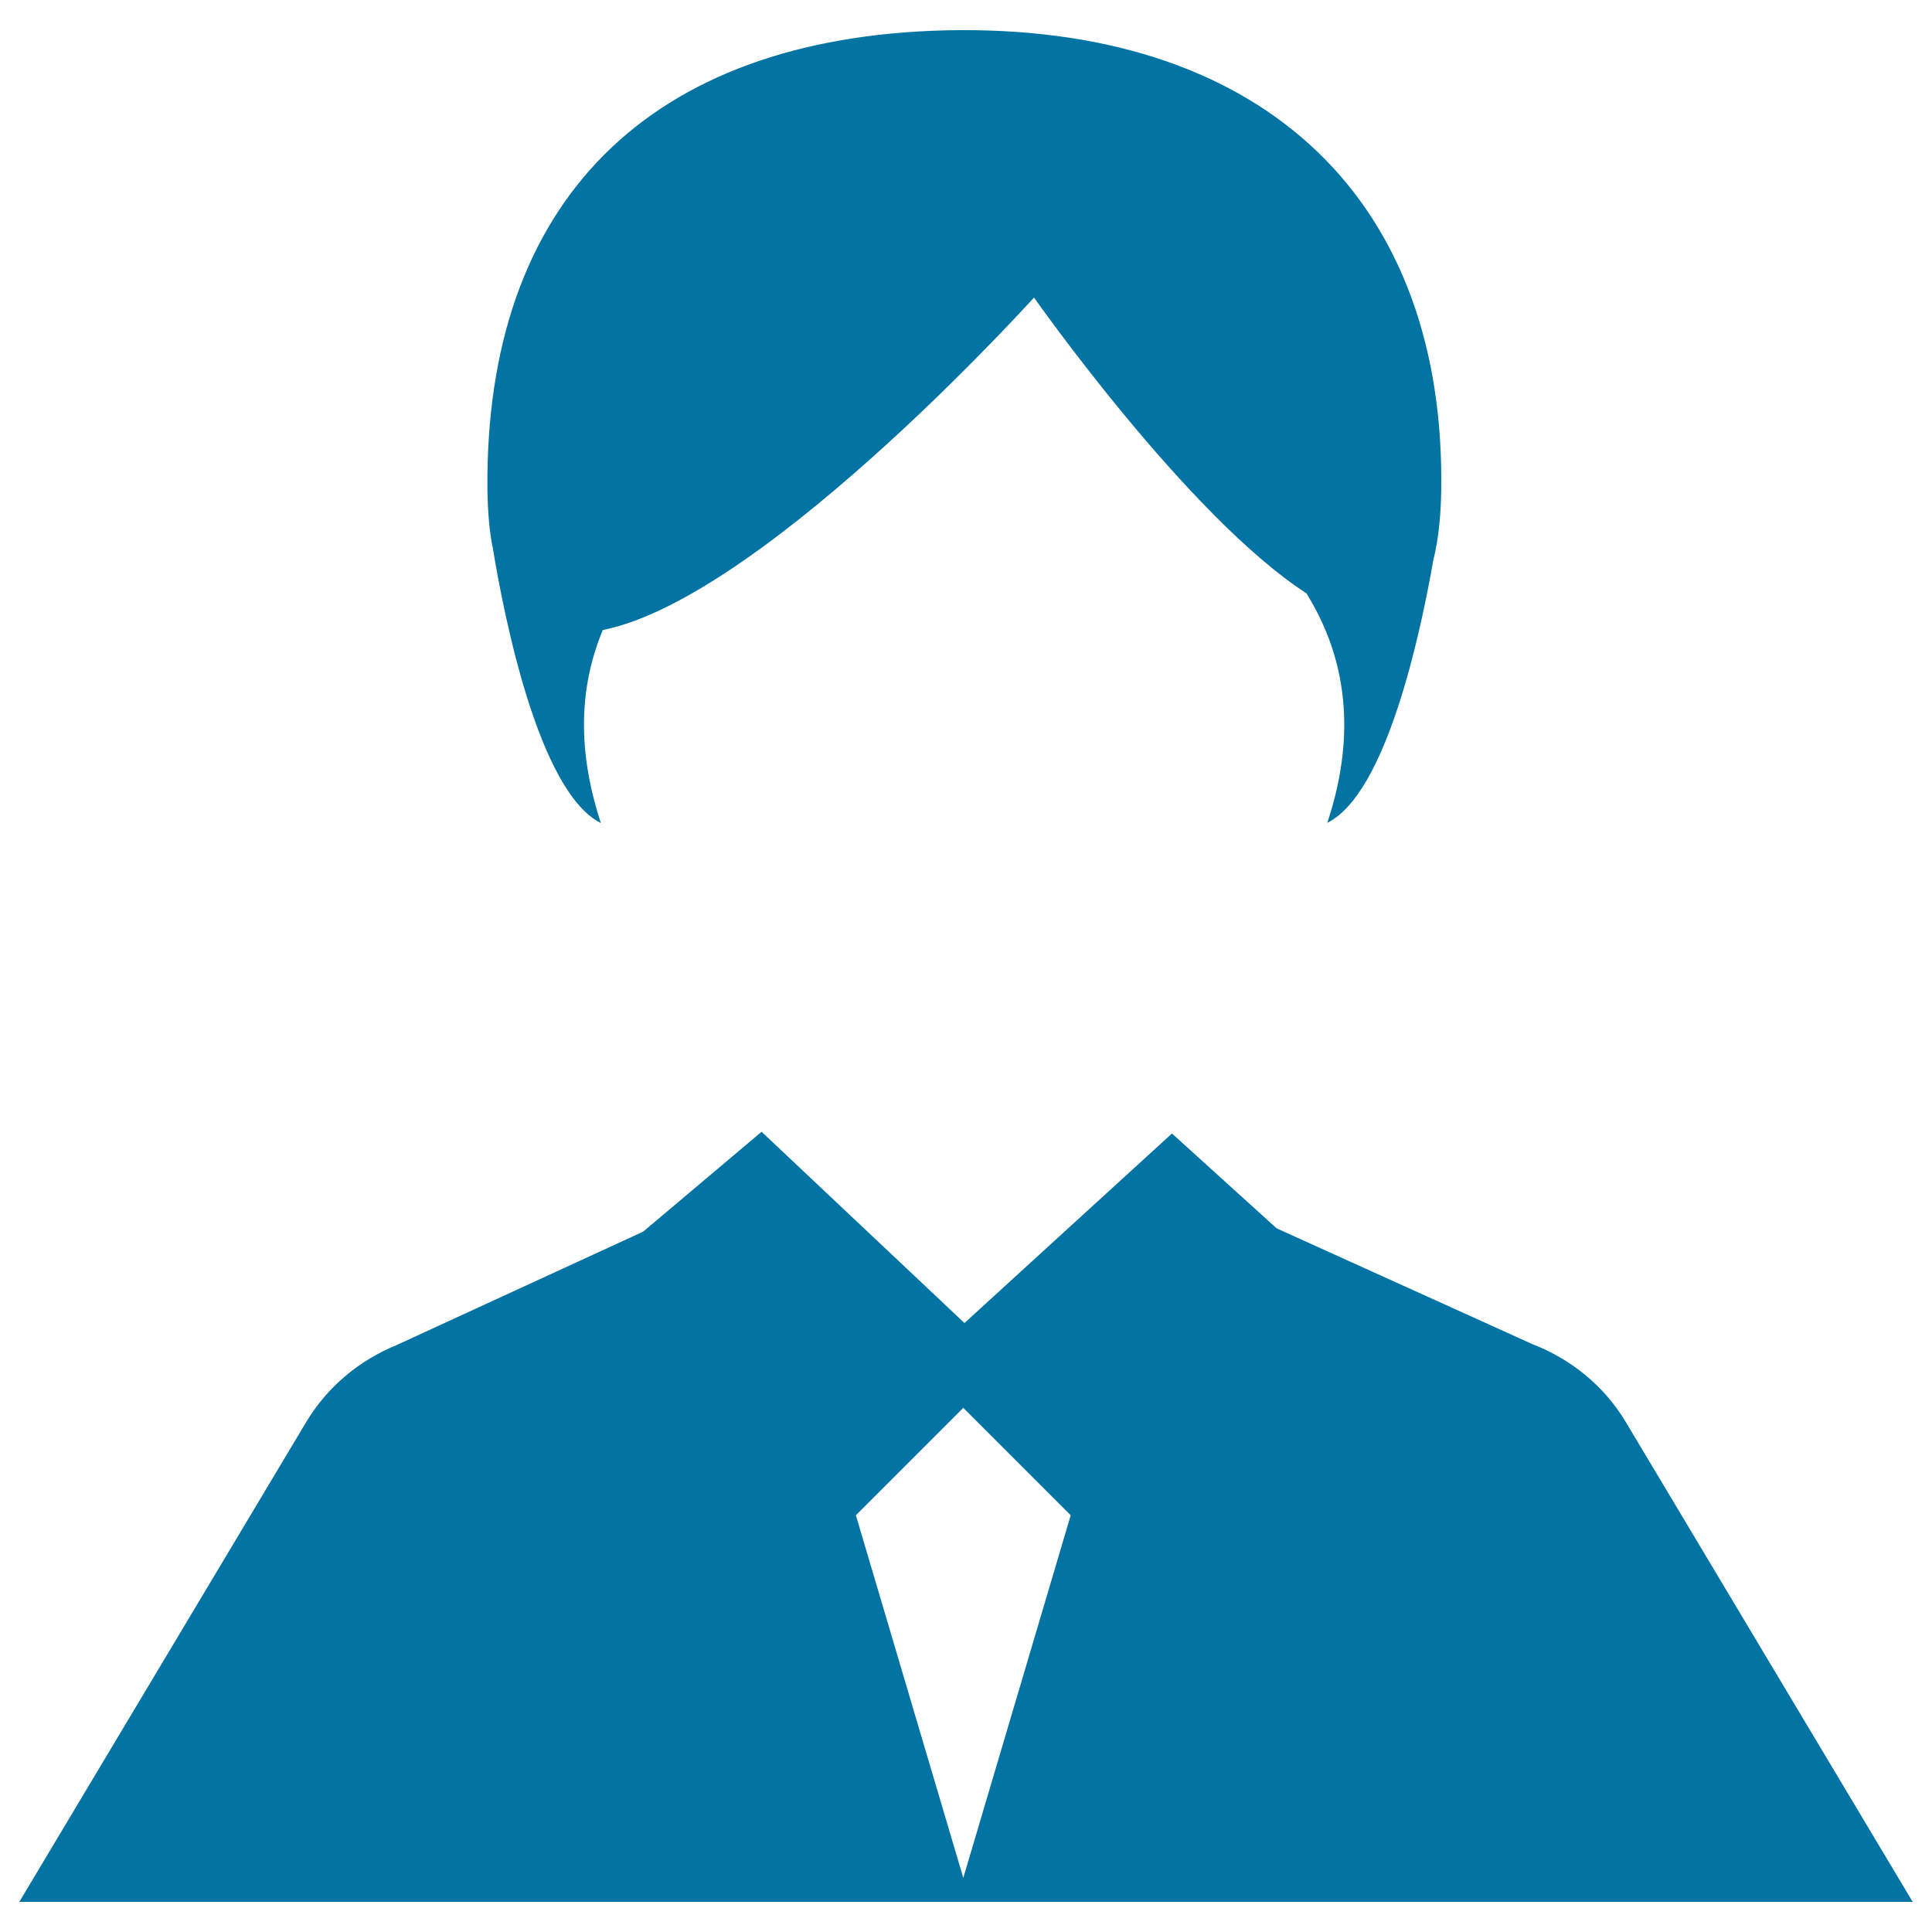 <svg xmlns="http://www.w3.org/2000/svg" viewBox="0 0 1000 1000" style="fill:#0273a2">
<title>Person svg icon</title>
<g><g><path d="M841.6,736.2c-11.6-19.4-28.9-32.9-48.5-40.5l-132.3-59.9l-54.2-49.1l-107.4,98.1l-105-99l-61.3,51.7l-127.6,58.7c-18.8,7.7-35.6,21.1-46.9,40L10,984.4h980L841.6,736.2z M498.6,972L443,784.3l55.6-55.6l55.6,55.6L498.6,972z"/><path d="M253.2,271c0,0,0.1,0.4,0.1,1.1c0.5,4.4,1.1,8.4,1.9,12.3c5.7,34.5,23.6,125.5,55.8,141.6c-9.6-29.2-13.9-64.2,1-99.9c86-17.2,233.3-183.4,223.2-172.1c0,0,79.6,113.4,141,153.1c26.1,42,22.2,84.5,10.8,118.8c30.7-15.2,48.3-98.4,54.9-136.1c2.7-10.7,4.2-24.4,4.1-41.7C745.9,99.3,649.8,12.2,489.8,15.7c-154,3.6-239.1,88.8-237.5,238.1C252.4,260,252.7,265.7,253.2,271L253.2,271z"/></g></g>
</svg>
